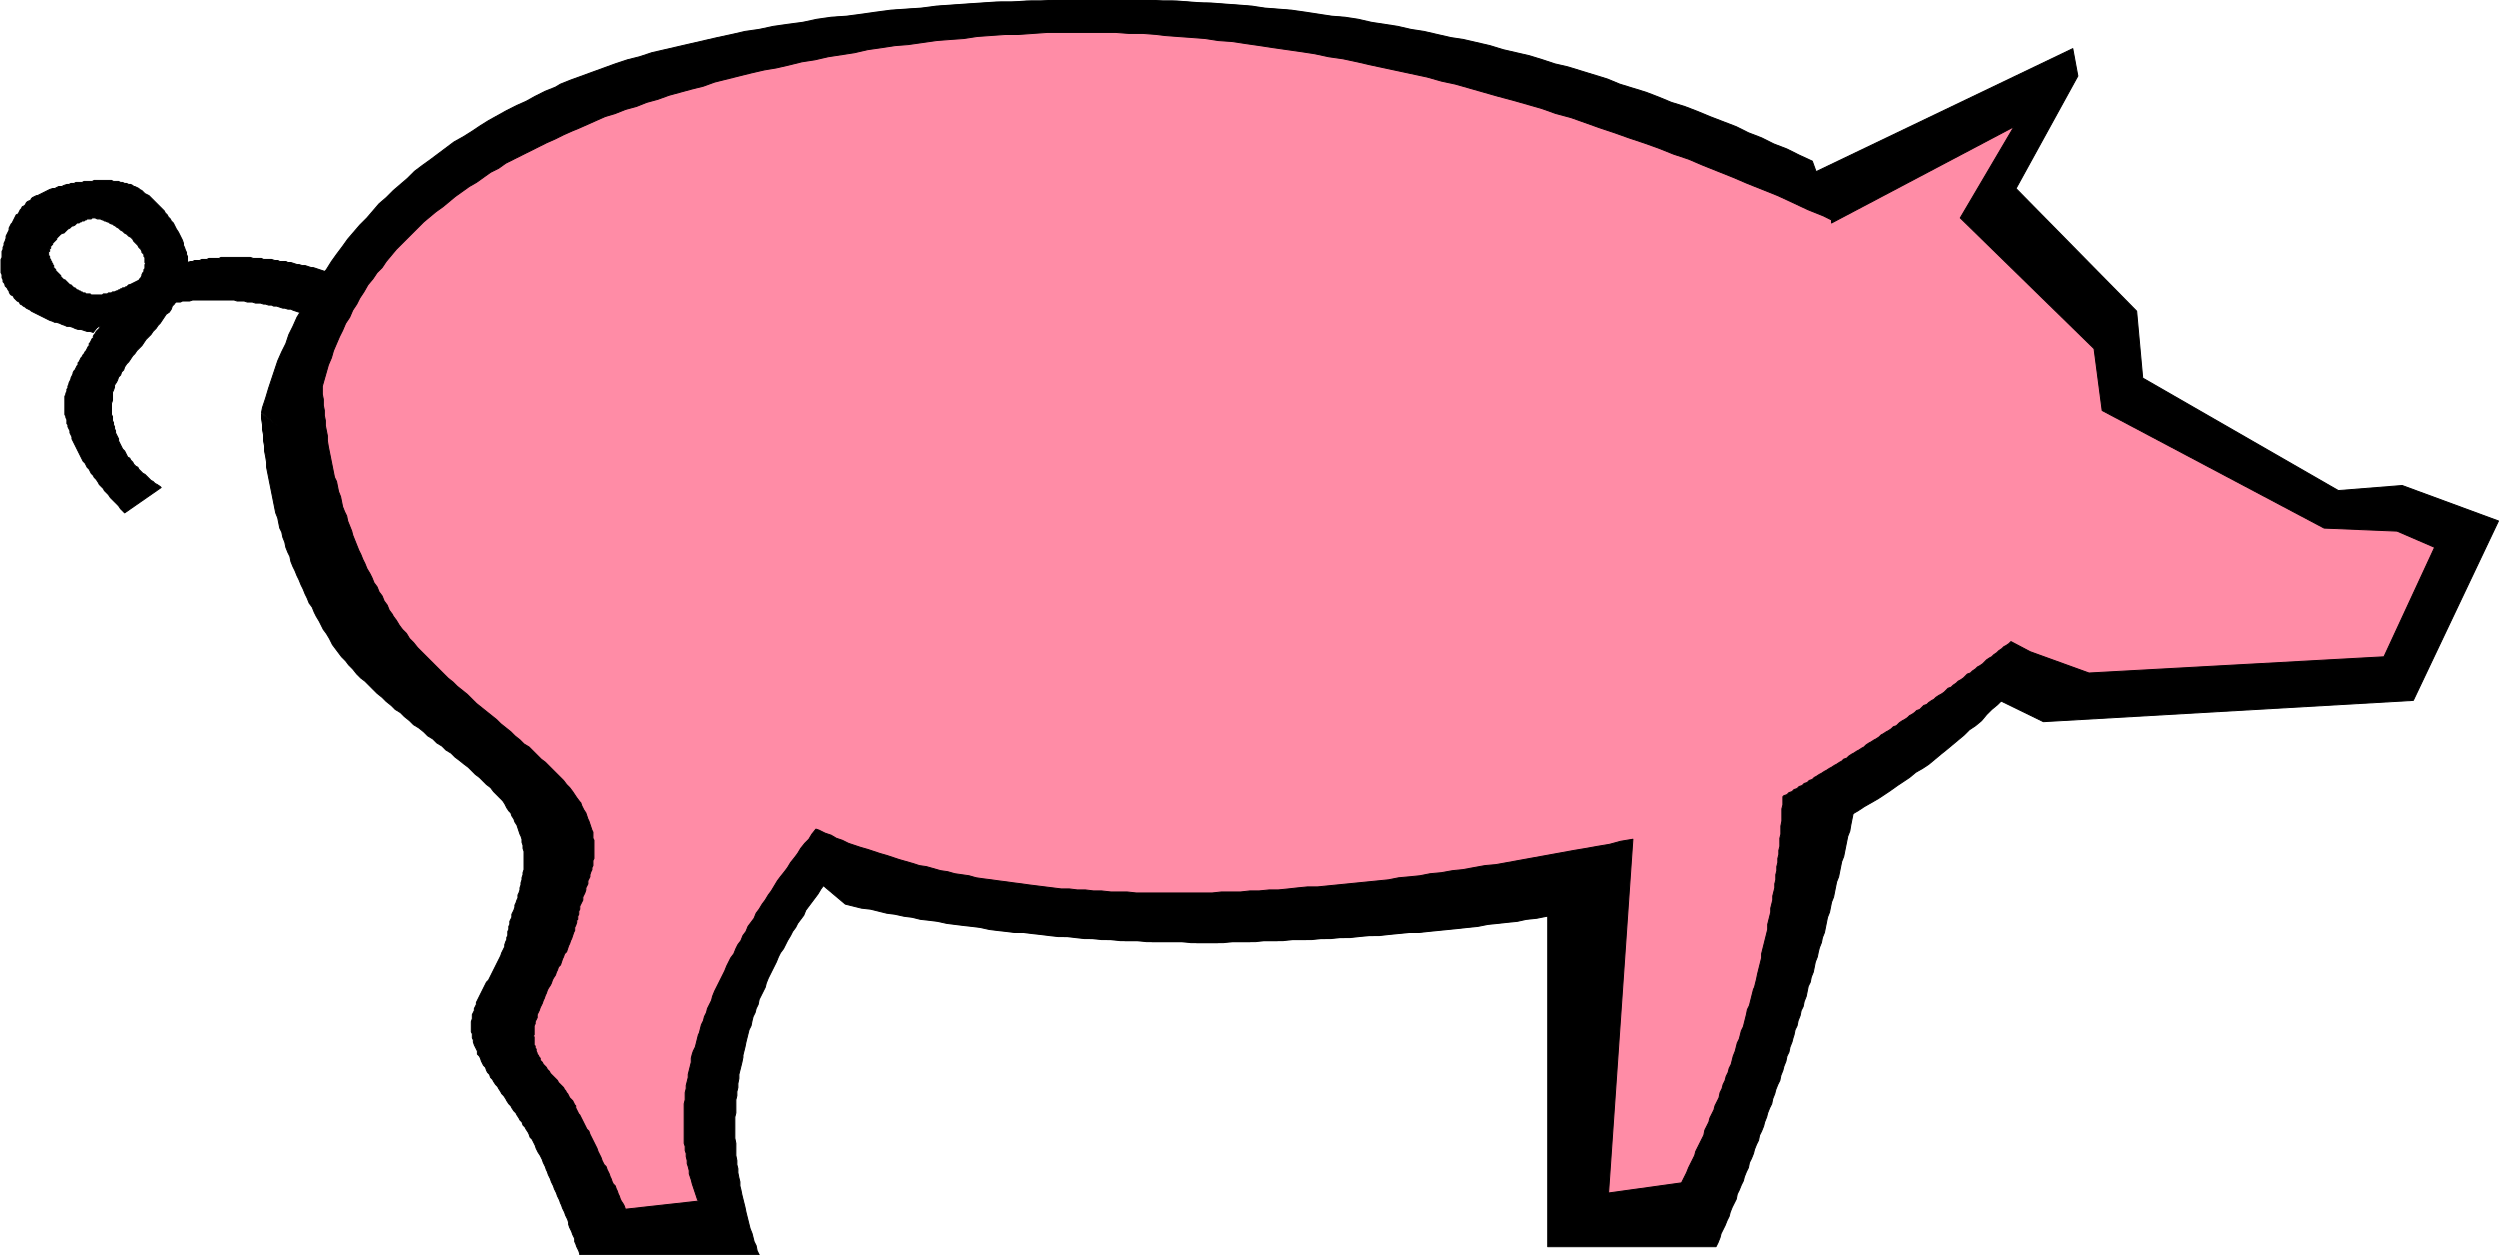 <?xml version="1.0" encoding="UTF-8" standalone="no"?>
<svg
   xmlns:dc="http://purl.org/dc/elements/1.1/"
   xmlns:cc="http://creativecommons.org/ns#"
   xmlns:rdf="http://www.w3.org/1999/02/22-rdf-syntax-ns#"
   xmlns:svg="http://www.w3.org/2000/svg"
   xmlns="http://www.w3.org/2000/svg"
   xmlns:sodipodi="http://sodipodi.sourceforge.net/DTD/sodipodi-0.dtd"
   xmlns:inkscape="http://www.inkscape.org/namespaces/inkscape"
   version="1.0"
   width="49.33mm"
   height="24.77mm"
   id="svg21"
   sodipodi:docname="PIGS004.WMF">
  <sodipodi:namedview
     pagecolor="#ffffff"
     bordercolor="#666666"
     borderopacity="1"
     objecttolerance="10"
     gridtolerance="10"
     guidetolerance="10"
     inkscape:pageopacity="0"
     inkscape:pageshadow="2"
     inkscape:window-width="640"
     inkscape:window-height="480"
     id="namedview23" />
  <defs
     id="defs3">
    <pattern
       id="WMFhbasepattern"
       patternUnits="userSpaceOnUse"
       width="6"
       height="6"
       x="0"
       y="0" />
  </defs>
  <path
     style="fill:#000000;fill-rule:evenodd;fill-opacity:1;stroke:#000000;stroke-width:0.076px;stroke-linecap:round;stroke-linejoin:round;stroke-miterlimit:4;stroke-dasharray:none;stroke-opacity:1;"
     d="  M 146.192,50.797   L 152.391,53.82   L 179.981,52.233   L 186.331,38.854   L 179.15,36.208   L 174.387,36.586   L 159.798,28.195   L 159.345,23.206   L 150.35,14.06   L 154.961,5.669   L 154.583,3.628   L 134.551,13.228   L 134.173,13.228   L 146.192,50.797  z "
     id="path5" />
  <path
     style="fill:#000000;fill-rule:evenodd;fill-opacity:1;stroke:#000000;stroke-width:0.076px;stroke-linecap:round;stroke-linejoin:round;stroke-miterlimit:4;stroke-dasharray:none;stroke-opacity:1;"
     d="  M 115.427,65.915   L 115.427,92.976   L 127.975,92.976   L 128.126,92.674   L 128.277,92.296   L 128.353,91.994   L 128.655,91.389   L 128.806,91.011   L 128.957,90.709   L 129.033,90.406   L 129.184,90.028   L 129.487,89.424   L 129.562,89.046   L 129.713,88.743   L 129.865,88.365   L 130.016,88.063   L 130.091,87.761   L 130.243,87.383   L 130.394,87.08   L 130.469,86.702   L 130.62,86.4   L 130.772,86.022   L 130.847,85.72   L 130.998,85.342   L 131.15,85.039   L 131.225,84.661   L 131.376,84.359   L 131.528,83.981   L 131.603,83.679   L 131.754,83.301   L 131.83,82.998   L 131.981,82.62   L 132.132,82.318   L 132.208,81.94   L 132.359,81.562   L 132.435,81.26   L 132.586,80.882   L 132.737,80.58   L 132.813,80.202   L 132.964,79.824   L 133.039,79.521   L 133.191,79.143   L 133.266,78.765   L 133.417,78.463   L 133.493,78.085   L 133.644,77.707   L 133.72,77.405   L 133.795,77.178   L 133.871,76.8   L 134.022,76.498   L 134.098,76.12   L 134.249,75.742   L 134.324,75.364   L 134.476,75.061   L 134.551,74.683   L 134.702,74.306   L 134.854,73.55   L 135.005,73.247   L 135.08,72.869   L 135.232,72.491   L 135.383,71.735   L 135.534,71.357   L 135.609,70.98   L 135.685,70.677   L 135.836,70.299   L 135.912,69.921   L 136.063,69.543   L 136.214,68.787   L 136.29,68.409   L 136.441,68.031   L 136.592,67.276   L 136.743,66.898   L 136.894,66.142   L 136.97,65.764   L 137.121,65.386   L 137.272,64.63   L 137.348,64.252   L 137.499,63.874   L 137.65,63.118   L 137.802,62.362   L 137.953,61.984   L 138.028,61.531   L 138.18,60.775   L 138.331,60.019   L 138.406,59.792   L 115.427,65.915  z "
     id="path7" />
  <path
     style="fill:#000000;fill-rule:evenodd;fill-opacity:1;stroke:#000000;stroke-width:0.076px;stroke-linecap:round;stroke-linejoin:round;stroke-miterlimit:4;stroke-dasharray:none;stroke-opacity:1;"
     d="  M 19.502,30.841   L 19.502,31.219   L 19.578,31.672   L 19.578,32.05   L 19.654,32.428   L 19.654,32.882   L 19.729,33.26   L 19.729,33.638   L 19.805,34.016   L 19.88,34.469   L 19.88,34.847   L 20.031,35.603   L 20.183,36.359   L 20.334,37.115   L 20.485,37.871   L 20.561,38.249   L 20.712,38.627   L 20.863,39.383   L 21.014,39.685   L 21.09,40.063   L 21.241,40.441   L 21.317,40.819   L 21.468,41.197   L 21.619,41.499   L 21.694,41.877   L 21.846,42.255   L 21.997,42.557   L 22.148,42.935   L 22.299,43.238   L 22.45,43.616   L 22.602,43.918   L 22.753,44.296   L 22.904,44.598   L 23.055,44.976   L 23.282,45.279   L 23.433,45.657   L 23.584,45.959   L 23.811,46.337   L 24.113,46.942   L 24.34,47.244   L 24.567,47.622   L 24.643,47.773   L 24.794,48.076   L 25.247,48.68   L 25.474,48.983   L 25.776,49.285   L 26.003,49.587   L 26.306,49.89   L 26.608,50.268   L 26.91,50.57   L 27.213,50.797   L 27.817,51.402   L 28.12,51.704   L 28.498,52.006   L 28.8,52.309   L 29.178,52.611   L 29.48,52.913   L 29.858,53.14   L 30.161,53.443   L 30.539,53.745   L 30.841,54.047   L 31.219,54.274   L 31.597,54.576   L 31.899,54.879   L 32.277,55.106   L 32.58,55.408   L 32.957,55.635   L 33.26,55.937   L 33.638,56.164   L 33.94,56.466   L 34.243,56.693   L 34.62,56.995   L 34.923,57.222   L 35.225,57.524   L 35.452,57.751   L 35.754,57.978   L 36.057,58.28   L 36.283,58.507   L 36.586,58.734   L 36.813,59.036   L 37.266,59.49   L 37.493,59.717   L 37.644,59.943   L 37.795,60.246   L 37.946,60.472   L 38.098,60.624   L 38.173,60.85   L 38.324,61.077   L 38.4,61.304   L 38.551,61.531   L 38.702,61.984   L 38.778,62.211   L 38.854,62.362   L 38.929,62.589   L 38.929,62.816   L 39.005,63.043   L 39.005,63.269   L 39.08,63.496   L 39.08,64.857   L 39.005,65.083   L 39.005,65.235   L 38.929,65.461   L 38.929,65.613   L 38.854,65.839   L 38.854,65.991   L 38.778,66.217   L 38.778,66.369   L 38.702,66.595   L 38.627,66.746   L 38.627,66.973   L 38.551,67.124   L 38.476,67.351   L 38.4,67.502   L 38.4,67.654   L 38.324,67.88   L 38.173,68.183   L 38.173,68.409   L 38.022,68.712   L 38.022,68.939   L 37.946,69.09   L 37.946,69.317   L 37.871,69.468   L 37.871,69.77   L 37.795,69.921   L 37.795,70.072   L 37.72,70.224   L 37.644,70.45   L 37.644,70.602   L 37.493,70.904   L 37.417,71.055   L 37.342,71.282   L 37.191,71.584   L 37.039,71.887   L 36.888,72.189   L 36.737,72.491   L 36.586,72.794   L 36.435,73.096   L 36.283,73.247   L 36.132,73.55   L 35.981,73.852   L 35.83,74.154   L 35.679,74.457   L 35.528,74.759   L 35.528,74.91   L 35.376,75.213   L 35.376,75.364   L 35.225,75.666   L 35.225,75.969   L 35.15,76.195   L 35.15,76.951   L 35.225,77.102   L 35.225,77.405   L 35.301,77.556   L 35.301,77.707   L 35.376,77.934   L 35.528,78.236   L 35.603,78.387   L 35.603,78.614   L 35.754,78.765   L 35.83,78.917   L 35.906,79.143   L 36.057,79.446   L 36.208,79.597   L 36.283,79.824   L 36.359,79.975   L 36.51,80.126   L 36.586,80.353   L 36.737,80.504   L 36.813,80.655   L 36.964,80.882   L 37.115,81.033   L 37.191,81.184   L 37.342,81.411   L 37.417,81.562   L 37.569,81.713   L 37.72,81.94   L 37.795,82.091   L 37.946,82.318   L 38.098,82.469   L 38.173,82.62   L 38.324,82.847   L 38.476,82.998   L 38.551,83.15   L 38.702,83.376   L 38.778,83.528   L 38.929,83.679   L 39.005,83.906   L 39.156,84.057   L 39.231,84.208   L 39.383,84.435   L 39.458,84.586   L 39.534,84.813   L 39.685,84.964   L 39.836,85.266   L 39.912,85.417   L 39.987,85.644   L 40.139,85.946   L 40.29,86.173   L 40.441,86.476   L 40.517,86.702   L 40.668,87.005   L 40.743,87.231   L 40.819,87.383   L 40.894,87.609   L 41.046,87.912   L 41.121,88.139   L 41.272,88.441   L 41.348,88.668   L 41.499,88.97   L 41.575,89.197   L 41.726,89.499   L 41.802,89.726   L 41.877,89.877   L 41.953,90.104   L 42.104,90.406   L 42.18,90.633   L 42.331,90.935   L 42.406,91.162   L 42.406,91.313   L 42.482,91.54   L 42.633,91.843   L 42.709,92.069   L 42.86,92.372   L 42.86,92.598   L 42.935,92.75   L 43.011,92.976   L 43.162,93.279   L 43.238,93.506   L 43.238,93.581   L 56.617,93.581   L 56.466,93.279   L 56.391,92.901   L 56.239,92.598   L 56.088,91.994   L 55.937,91.616   L 55.786,91.011   L 55.635,90.406   L 55.559,90.028   L 55.408,89.424   L 55.332,89.121   L 55.257,88.743   L 55.181,88.441   L 55.181,88.139   L 55.106,87.836   L 55.03,87.458   L 55.03,87.156   L 54.954,86.854   L 54.954,86.551   L 54.879,86.173   L 54.879,85.266   L 54.803,84.888   L 54.803,83.301   L 54.879,82.998   L 54.879,82.016   L 54.954,81.713   L 54.954,81.411   L 55.03,81.109   L 55.03,80.806   L 55.106,80.428   L 55.106,80.126   L 55.257,79.521   L 55.332,79.219   L 55.408,78.841   L 55.408,78.69   L 55.559,78.085   L 55.635,77.707   L 55.786,77.102   L 55.861,76.8   L 56.013,76.498   L 56.088,76.12   L 56.164,75.817   L 56.315,75.515   L 56.391,75.213   L 56.542,74.91   L 56.617,74.532   L 56.92,73.928   L 57.071,73.625   L 57.146,73.323   L 57.298,72.945   L 57.6,72.34   L 57.902,71.735   L 58.054,71.357   L 58.205,71.055   L 58.431,70.753   L 58.734,70.148   L 58.961,69.77   L 59.112,69.468   L 59.339,69.165   L 59.49,68.863   L 59.943,68.258   L 60.094,67.88   L 60.548,67.276   L 61.002,66.671   L 61.228,66.293   L 61.682,65.688   L 62.135,65.083   L 62.362,64.781   L 62.665,64.403   L 62.891,64.101   L 63.043,63.95   L 19.502,30.841  z "
     id="path9" />
  <path
     style="fill:#000000;fill-rule:evenodd;fill-opacity:1;stroke:#000000;stroke-width:0.076px;stroke-linecap:round;stroke-linejoin:round;stroke-miterlimit:4;stroke-dasharray:none;stroke-opacity:1;"
     d="  M 63.043,67.427   L 64.252,67.729   L 64.932,67.805   L 66.142,68.107   L 66.746,68.183   L 67.427,68.334   L 68.031,68.409   L 68.636,68.561   L 69.317,68.636   L 69.921,68.712   L 70.602,68.863   L 71.811,69.014   L 72.491,69.09   L 73.096,69.165   L 73.776,69.317   L 74.381,69.392   L 75.061,69.468   L 75.666,69.543   L 76.346,69.543   L 76.951,69.619   L 77.631,69.694   L 78.236,69.77   L 78.917,69.846   L 79.597,69.846   L 80.202,69.921   L 80.882,69.997   L 81.487,69.997   L 82.167,70.072   L 82.847,70.072   L 83.528,70.148   L 84.813,70.148   L 85.493,70.224   L 88.139,70.224   L 88.819,70.299   L 90.784,70.299   L 91.465,70.224   L 93.203,70.224   L 93.808,70.148   L 95.244,70.148   L 95.924,70.072   L 97.361,70.072   L 98.041,69.997   L 98.797,69.997   L 99.477,69.921   L 100.233,69.921   L 100.913,69.846   L 101.669,69.77   L 102.425,69.77   L 103.106,69.694   L 104.617,69.543   L 105.373,69.543   L 106.129,69.468   L 106.809,69.392   L 108.321,69.241   L 109.833,69.09   L 110.513,68.939   L 112.025,68.787   L 112.706,68.712   L 113.461,68.561   L 114.217,68.485   L 114.898,68.334   L 115.654,68.258   L 117.014,67.956   L 117.77,67.88   L 119.131,67.578   L 120.491,67.276   L 121.852,66.973   L 122.457,66.822   L 123.137,66.671   L 123.742,66.444   L 124.422,66.293   L 125.027,66.066   L 125.632,65.915   L 126.009,65.839   L 126.614,65.613   L 127.219,65.461   L 127.824,65.235   L 128.353,65.008   L 129.562,64.554   L 130.091,64.328   L 130.696,64.101   L 131.225,63.874   L 131.83,63.647   L 132.888,63.194   L 133.493,62.891   L 134.022,62.665   L 134.551,62.362   L 135.08,62.135   L 135.609,61.833   L 136.139,61.606   L 136.668,61.304   L 137.121,61.002   L 137.65,60.775   L 138.709,60.17   L 139.162,59.868   L 139.691,59.565   L 140.145,59.263   L 140.674,58.961   L 141.128,58.583   L 142.035,57.978   L 142.564,57.6   L 143.471,56.995   L 144.378,56.239   L 144.832,55.937   L 145.209,55.559   L 146.117,54.803   L 146.57,54.425   L 146.948,54.123   L 147.402,53.745   L 147.78,53.291   L 148.157,52.913   L 148.611,52.535   L 148.989,52.157   L 149.216,51.931   L 134.778,12.019   L 133.795,11.565   L 132.888,11.112   L 131.906,10.734   L 130.998,10.28   L 130.016,9.902   L 129.109,9.449   L 127.143,8.693   L 126.236,8.315   L 125.254,7.937   L 124.271,7.635   L 123.364,7.257   L 122.381,6.879   L 120.416,6.274   L 119.509,5.896   L 117.543,5.291   L 116.561,4.989   L 115.578,4.762   L 114.671,4.46   L 113.688,4.157   L 111.723,3.704   L 110.74,3.402   L 108.775,2.948   L 107.792,2.797   L 105.827,2.343   L 104.844,2.192   L 103.861,1.965   L 101.896,1.663   L 100.913,1.436   L 99.931,1.285   L 98.948,1.209   L 96.983,0.907   L 95.924,0.756   L 93.959,0.605   L 92.976,0.454   L 91.994,0.378   L 90.935,0.302   L 89.953,0.227   L 89.424,0.227   L 88.365,0.151   L 87.383,0.076   L 86.324,0.076   L 85.266,0   L 78.765,0   L 77.631,0.076   L 76.573,0.076   L 75.439,0.151   L 74.306,0.151   L 72.038,0.302   L 70.98,0.378   L 69.846,0.454   L 68.712,0.605   L 66.444,0.756   L 65.31,0.907   L 64.252,1.058   L 63.118,1.209   L 61.984,1.285   L 60.926,1.436   L 59.868,1.663   L 58.734,1.814   L 57.676,1.965   L 56.617,2.192   L 55.559,2.343   L 54.576,2.57   L 53.518,2.797   L 51.553,3.25   L 49.587,3.704   L 48.605,3.931   L 47.698,4.233   L 46.791,4.46   L 45.883,4.762   L 44.22,5.367   L 42.557,5.972   L 41.802,6.274   L 41.424,6.501   L 40.668,6.803   L 39.912,7.181   L 39.231,7.559   L 38.551,7.861   L 37.795,8.239   L 36.435,8.995   L 35.83,9.373   L 35.15,9.827   L 34.545,10.205   L 33.865,10.583   L 32.655,11.49   L 32.05,11.943   L 31.521,12.321   L 30.917,12.775   L 30.387,13.304   L 29.329,14.211   L 28.8,14.74   L 28.271,15.194   L 27.364,16.252   L 26.835,16.781   L 25.928,17.839   L 25.55,18.369   L 25.096,18.973   L 24.718,19.502   L 24.34,20.107   L 23.887,20.636   L 23.584,21.241   L 22.828,22.45   L 22.526,23.055   L 22.148,23.66   L 21.846,24.34   L 21.543,24.945   L 21.317,25.625   L 21.014,26.23   L 20.712,26.91   L 20.258,28.271   L 20.031,28.951   L 19.805,29.707   L 19.578,30.387   L 19.502,30.765   L 63.043,67.427  z "
     id="path11" />
  <path
     style="fill:#000000;fill-rule:evenodd;fill-opacity:1;stroke:#000000;stroke-width:0.076px;stroke-linecap:round;stroke-linejoin:round;stroke-miterlimit:4;stroke-dasharray:none;stroke-opacity:1;"
     d="  M 63.42,67.427   L 64.025,67.578   L 64.706,67.729   L 65.31,67.805   L 66.52,68.107   L 67.2,68.183   L 67.805,68.334   L 68.409,68.409   L 69.09,68.561   L 69.694,68.636   L 70.375,68.712   L 70.98,68.863   L 71.584,68.939   L 72.265,69.014   L 72.869,69.09   L 73.55,69.165   L 74.154,69.317   L 74.835,69.392   L 75.439,69.468   L 76.12,69.543   L 76.724,69.543   L 78.085,69.694   L 78.69,69.77   L 79.37,69.846   L 79.975,69.846   L 81.335,69.997   L 81.94,69.997   L 82.62,70.072   L 83.301,70.072   L 83.906,70.148   L 85.266,70.148   L 85.946,70.224   L 88.592,70.224   L 89.272,70.299   L 91.238,70.299   L 91.918,70.224   L 93.657,70.224   L 94.261,70.148   L 95.698,70.148   L 96.378,70.072   L 97.814,70.072   L 98.494,69.997   L 99.25,69.997   L 99.931,69.921   L 100.687,69.921   L 101.367,69.846   L 102.123,69.77   L 102.879,69.77   L 103.559,69.694   L 105.071,69.543   L 105.827,69.543   L 106.507,69.468   L 108.019,69.317   L 108.775,69.241   L 109.455,69.165   L 110.211,69.09   L 110.967,68.939   L 111.723,68.863   L 112.403,68.787   L 113.159,68.712   L 113.839,68.561   L 114.595,68.485   L 115.351,68.334   L 116.031,68.258   L 116.712,68.107   L 117.468,67.956   L 118.148,67.88   L 119.509,67.578   L 120.869,67.276   L 122.23,66.973   L 122.91,66.822   L 123.515,66.671   L 124.195,66.444   L 124.8,66.293   L 125.405,66.066   L 126.009,65.915   L 126.387,65.839   L 126.992,65.613   L 127.597,65.461   L 128.202,65.235   L 128.731,65.008   L 129.94,64.554   L 130.469,64.328   L 131.074,64.101   L 131.603,63.874   L 132.208,63.647   L 133.266,63.194   L 133.795,62.891   L 134.4,62.665   L 134.929,62.362   L 135.458,62.135   L 135.987,61.833   L 136.517,61.606   L 137.046,61.304   L 137.499,61.002   L 138.028,60.775   L 138.557,60.472   L 139.011,60.17   L 140.069,59.565   L 140.976,58.961   L 141.506,58.583   L 142.413,57.978   L 142.866,57.6   L 143.395,57.298   L 143.849,56.995   L 144.756,56.239   L 145.134,55.937   L 146.041,55.181   L 146.494,54.803   L 146.872,54.425   L 147.326,54.123   L 147.78,53.745   L 148.157,53.291   L 148.535,52.913   L 148.989,52.535   L 149.367,52.157   L 149.594,51.931   L 135.156,12.019   L 134.173,11.565   L 133.266,11.112   L 132.283,10.734   L 131.376,10.28   L 130.394,9.902   L 129.487,9.449   L 127.521,8.693   L 126.614,8.315   L 125.632,7.937   L 124.649,7.635   L 123.742,7.257   L 122.759,6.879   L 120.794,6.274   L 119.887,5.896   L 117.921,5.291   L 116.939,4.989   L 115.956,4.762   L 115.049,4.46   L 114.066,4.157   L 112.101,3.704   L 111.118,3.402   L 109.153,2.948   L 108.17,2.797   L 106.205,2.343   L 105.222,2.192   L 104.239,1.965   L 102.274,1.663   L 101.291,1.436   L 100.309,1.285   L 99.326,1.209   L 97.361,0.907   L 96.302,0.756   L 94.337,0.605   L 93.354,0.454   L 92.372,0.378   L 91.313,0.302   L 90.331,0.227   L 89.802,0.227   L 88.743,0.151   L 87.761,0.076   L 86.702,0.076   L 85.644,0   L 79.143,0   L 78.085,0.076   L 76.951,0.076   L 75.817,0.151   L 74.683,0.151   L 73.625,0.227   L 71.357,0.378   L 70.224,0.454   L 69.09,0.605   L 67.956,0.68   L 66.898,0.756   L 64.63,1.058   L 63.572,1.209   L 62.438,1.285   L 61.38,1.436   L 60.246,1.663   L 58.129,1.965   L 57.071,2.192   L 56.013,2.343   L 54.954,2.57   L 52.989,3.024   L 51.931,3.25   L 51.024,3.477   L 49.058,3.931   L 48.151,4.233   L 47.244,4.46   L 46.337,4.762   L 44.674,5.367   L 43.011,5.972   L 42.255,6.274   L 41.877,6.501   L 41.121,6.803   L 40.365,7.181   L 39.685,7.559   L 39.005,7.861   L 38.249,8.239   L 36.888,8.995   L 36.283,9.373   L 35.603,9.827   L 34.998,10.205   L 34.318,10.583   L 33.109,11.49   L 32.504,11.943   L 31.975,12.321   L 31.37,12.775   L 30.841,13.304   L 29.783,14.211   L 29.254,14.74   L 28.724,15.194   L 28.271,15.723   L 27.742,16.252   L 26.835,17.31   L 25.928,18.369   L 25.55,18.973   L 25.096,19.502   L 24.718,20.107   L 24.34,20.636   L 23.584,21.846   L 23.282,22.45   L 22.904,23.055   L 22.602,23.66   L 22.299,24.34   L 21.997,24.945   L 21.694,25.625   L 21.392,26.23   L 21.165,26.91   L 20.863,27.591   L 20.409,28.951   L 20.183,29.707   L 19.956,30.387   L 19.88,30.765   L 63.42,67.427  z "
     id="path13" />
  <path
     style="fill:#000000;fill-rule:evenodd;fill-opacity:1;stroke:#000000;stroke-width:0.076px;stroke-linecap:round;stroke-linejoin:round;stroke-miterlimit:4;stroke-dasharray:none;stroke-opacity:1;"
     d="  M 6.954,24.794   L 6.728,24.718   L 6.501,24.718   L 6.047,24.567   L 5.82,24.567   L 5.594,24.491   L 5.443,24.416   L 5.216,24.34   L 4.989,24.34   L 4.838,24.265   L 4.611,24.189   L 4.46,24.113   L 4.233,24.038   L 4.082,24.038   L 3.931,23.962   L 3.704,23.887   L 3.402,23.735   L 3.099,23.584   L 2.797,23.433   L 2.494,23.282   L 2.343,23.206   L 2.268,23.131   L 1.965,22.98   L 1.89,22.904   L 1.739,22.828   L 1.663,22.753   L 1.512,22.677   L 1.436,22.526   L 1.285,22.45   L 1.134,22.299   L 1.058,22.224   L 0.983,22.072   L 0.831,21.997   L 0.756,21.921   L 0.68,21.77   L 0.68,21.694   L 0.605,21.619   L 0.529,21.468   L 0.378,21.317   L 0.378,21.241   L 0.302,21.09   L 0.227,21.014   L 0.227,20.863   L 0.151,20.712   L 0.151,20.485   L 0.076,20.334   L 0.076,19.351   L 0.151,19.2   L 0.151,18.746   L 0.227,18.595   L 0.227,18.444   L 0.302,18.293   L 0.302,18.142   L 0.378,17.991   L 0.454,17.764   L 0.454,17.613   L 0.605,17.31   L 0.68,17.159   L 0.68,17.008   L 0.831,16.706   L 0.907,16.63   L 1.058,16.328   L 1.209,16.025   L 1.361,15.95   L 1.512,15.647   L 1.587,15.572   L 1.663,15.42   L 1.814,15.345   L 1.89,15.269   L 1.965,15.118   L 2.041,15.043   L 2.192,14.967   L 2.268,14.967   L 2.343,14.816   L 2.419,14.74   L 2.721,14.589   L 2.797,14.589   L 3.099,14.438   L 3.402,14.287   L 3.704,14.135   L 3.931,14.06   L 4.082,14.06   L 4.384,13.909   L 4.611,13.909   L 4.762,13.833   L 4.989,13.757   L 5.14,13.757   L 5.291,13.682   L 5.518,13.682   L 5.669,13.606   L 6.123,13.606   L 6.274,13.531   L 6.879,13.531   L 7.03,13.455   L 8.315,13.455   L 8.466,13.531   L 8.844,13.531   L 8.995,13.606   L 9.146,13.606   L 9.298,13.682   L 9.449,13.682   L 9.6,13.757   L 9.751,13.757   L 9.902,13.833   L 9.978,13.909   L 10.054,13.909   L 10.356,14.06   L 10.431,14.135   L 10.583,14.211   L 10.734,14.362   L 10.809,14.438   L 11.112,14.589   L 11.263,14.74   L 11.339,14.816   L 11.641,15.118   L 11.717,15.194   L 12.019,15.496   L 12.094,15.572   L 12.246,15.723   L 12.321,15.874   L 12.472,16.025   L 12.548,16.176   L 12.699,16.328   L 12.775,16.479   L 12.926,16.63   L 13.077,16.932   L 13.153,17.083   L 13.304,17.31   L 13.455,17.613   L 13.606,17.915   L 13.682,18.142   L 13.682,18.293   L 13.757,18.444   L 13.833,18.671   L 13.909,18.822   L 13.909,18.973   L 13.984,19.124   L 13.984,19.502   L 14.06,19.654   L 14.06,20.485   L 13.984,20.636   L 13.984,20.787   L 13.909,20.939   L 13.833,21.165   L 13.757,21.317   L 13.682,21.543   L 13.606,21.694   L 13.531,21.921   L 13.38,22.072   L 13.304,22.299   L 13.153,22.45   L 13.002,22.677   L 12.85,22.828   L 12.775,23.055   L 12.624,23.282   L 12.397,23.433   L 12.094,23.887   L 11.943,24.113   L 11.792,24.265   L 11.641,24.491   L 11.414,24.718   L 11.263,24.945   L 11.112,25.096   L 10.885,25.323   L 10.583,25.776   L 10.431,25.928   L 10.205,26.154   L 10.054,26.381   L 9.902,26.532   L 9.6,26.986   L 9.449,27.137   L 9.298,27.364   L 9.222,27.591   L 9.071,27.742   L 8.995,27.969   L 8.844,28.12   L 8.769,28.346   L 8.693,28.498   L 8.542,28.724   L 8.542,28.876   L 8.466,29.102   L 8.391,29.254   L 8.391,29.858   L 8.315,30.085   L 8.315,30.917   L 8.391,31.068   L 8.391,31.37   L 8.466,31.521   L 8.466,31.672   L 8.542,31.824   L 8.542,31.975   L 8.617,32.126   L 8.617,32.277   L 8.769,32.58   L 8.844,32.731   L 8.844,32.882   L 8.995,33.184   L 9.146,33.487   L 9.298,33.638   L 9.449,33.94   L 9.524,34.091   L 9.676,34.167   L 9.751,34.318   L 9.902,34.469   L 9.978,34.62   L 10.129,34.772   L 10.28,34.847   L 10.356,34.998   L 10.658,35.301   L 10.809,35.376   L 11.112,35.679   L 11.263,35.83   L 11.414,35.906   L 11.565,36.057   L 11.717,36.132   L 11.943,36.283   L 12.019,36.359   L 9.298,38.249   L 8.995,37.946   L 8.844,37.72   L 8.542,37.417   L 8.239,37.115   L 8.088,36.888   L 7.786,36.586   L 7.71,36.435   L 7.408,36.132   L 7.332,35.981   L 7.181,35.754   L 7.03,35.603   L 6.954,35.452   L 6.803,35.301   L 6.652,34.998   L 6.501,34.847   L 6.35,34.545   L 6.198,34.394   L 6.047,34.091   L 5.896,33.789   L 5.745,33.487   L 5.594,33.184   L 5.443,32.882   L 5.367,32.731   L 5.367,32.58   L 5.216,32.277   L 5.216,32.126   L 5.065,31.824   L 5.065,31.672   L 4.989,31.597   L 4.989,31.294   L 4.913,31.143   L 4.913,31.068   L 4.838,30.917   L 4.838,29.556   L 4.913,29.405   L 4.913,29.329   L 4.989,29.178   L 4.989,29.027   L 5.065,28.951   L 5.065,28.8   L 5.14,28.649   L 5.14,28.573   L 5.291,28.271   L 5.291,28.195   L 5.443,27.893   L 5.443,27.817   L 5.518,27.666   L 5.594,27.591   L 5.745,27.288   L 5.82,27.213   L 5.82,27.061   L 5.896,26.986   L 6.047,26.683   L 6.123,26.608   L 6.198,26.457   L 6.274,26.381   L 6.35,26.23   L 6.425,26.154   L 6.576,25.852   L 6.652,25.776   L 6.652,25.625   L 6.728,25.55   L 6.879,25.247   L 6.954,25.247   L 6.954,25.096   L 7.03,24.945   L 7.106,24.869   L 7.181,24.718   L 7.332,24.567   L 7.408,24.491   L 7.559,24.189   L 7.635,24.113   L 7.786,23.962   L 7.861,23.811   L 8.013,23.735   L 8.164,23.433   L 8.315,23.357   L 8.391,23.206   L 8.542,23.055   L 8.617,22.98   L 8.769,22.828   L 8.844,22.677   L 8.995,22.602   L 9.071,22.45   L 9.222,22.299   L 9.298,22.224   L 9.449,22.072   L 9.524,21.997   L 9.6,21.846   L 9.751,21.694   L 9.827,21.619   L 9.902,21.468   L 10.054,21.392   L 10.129,21.241   L 10.205,21.165   L 10.28,21.014   L 10.356,20.939   L 10.431,20.787   L 10.507,20.712   L 10.583,20.561   L 10.583,20.485   L 10.658,20.334   L 10.734,20.258   L 10.734,20.107   L 10.809,20.031   L 10.809,19.729   L 10.885,19.729   L 10.809,19.578   L 10.809,19.2   L 10.734,19.124   L 10.734,18.973   L 10.583,18.822   L 10.583,18.746   L 10.507,18.595   L 10.356,18.444   L 10.28,18.293   L 10.129,18.142   L 9.978,17.991   L 9.902,17.839   L 9.751,17.688   L 9.6,17.613   L 9.449,17.461   L 9.298,17.386   L 9.146,17.235   L 8.995,17.159   L 8.844,17.008   L 8.693,16.932   L 8.617,16.857   L 8.466,16.781   L 8.391,16.706   L 8.315,16.706   L 8.164,16.63   L 8.088,16.554   L 8.013,16.554   L 7.861,16.479   L 7.786,16.479   L 7.71,16.403   L 7.635,16.403   L 7.483,16.328   L 7.257,16.328   L 7.106,16.252   L 6.879,16.252   L 6.803,16.328   L 6.501,16.328   L 6.425,16.403   L 6.35,16.403   L 6.274,16.479   L 6.123,16.479   L 6.047,16.554   L 5.972,16.554   L 5.896,16.63   L 5.745,16.63   L 5.594,16.781   L 5.443,16.857   L 5.367,16.857   L 5.216,17.008   L 5.065,17.083   L 4.913,17.235   L 4.762,17.386   L 4.687,17.386   L 4.535,17.461   L 4.384,17.613   L 4.233,17.764   L 4.233,17.839   L 4.082,17.991   L 3.931,18.142   L 3.931,18.217   L 3.78,18.369   L 3.78,18.52   L 3.704,18.52   L 3.704,18.746   L 3.628,18.746   L 3.628,19.049   L 3.704,19.124   L 3.704,19.276   L 3.78,19.351   L 3.78,19.427   L 3.855,19.502   L 3.855,19.578   L 3.931,19.654   L 3.931,19.729   L 4.006,19.805   L 4.006,19.956   L 4.157,20.107   L 4.157,20.183   L 4.309,20.334   L 4.46,20.485   L 4.535,20.561   L 4.535,20.636   L 4.687,20.787   L 4.762,20.863   L 4.838,20.863   L 4.989,21.014   L 5.14,21.165   L 5.216,21.241   L 5.291,21.241   L 5.443,21.392   L 5.518,21.468   L 5.594,21.468   L 5.745,21.619   L 5.82,21.619   L 5.896,21.694   L 5.972,21.694   L 6.047,21.77   L 6.123,21.77   L 6.198,21.846   L 6.35,21.846   L 6.425,21.921   L 6.728,21.921   L 6.803,21.997   L 7.635,21.997   L 7.71,21.921   L 8.013,21.921   L 8.088,21.846   L 8.315,21.846   L 8.391,21.77   L 8.542,21.77   L 8.693,21.694   L 8.769,21.694   L 8.844,21.619   L 8.92,21.619   L 8.995,21.543   L 9.071,21.543   L 9.146,21.468   L 9.298,21.468   L 9.373,21.392   L 9.449,21.392   L 9.6,21.241   L 9.676,21.241   L 6.954,24.794  z "
     id="path15" />
  <path
     style="fill:#000000;fill-rule:evenodd;fill-opacity:1;stroke:#000000;stroke-width:0.076px;stroke-linecap:round;stroke-linejoin:round;stroke-miterlimit:4;stroke-dasharray:none;stroke-opacity:1;"
     d="  M 9.676,21.241   L 9.978,21.09   L 10.28,20.939   L 10.431,20.863   L 10.583,20.712   L 10.734,20.636   L 10.885,20.636   L 11.187,20.485   L 11.49,20.334   L 11.717,20.258   L 12.019,20.107   L 12.17,20.107   L 12.472,19.956   L 12.624,19.88   L 12.85,19.88   L 13.002,19.805   L 13.153,19.805   L 13.304,19.729   L 13.531,19.654   L 13.682,19.654   L 13.833,19.578   L 13.984,19.578   L 14.211,19.502   L 14.362,19.502   L 14.513,19.427   L 14.891,19.427   L 15.043,19.351   L 15.42,19.351   L 15.572,19.276   L 16.328,19.276   L 16.479,19.2   L 18.671,19.2   L 18.898,19.276   L 19.502,19.276   L 19.654,19.351   L 20.258,19.351   L 20.485,19.427   L 20.712,19.427   L 20.863,19.502   L 21.317,19.502   L 21.468,19.578   L 21.694,19.578   L 22.148,19.729   L 22.299,19.729   L 22.526,19.805   L 22.753,19.805   L 23.206,19.956   L 23.357,19.956   L 23.811,20.107   L 24.265,20.258   L 24.491,20.258   L 24.945,20.409   L 25.172,20.485   L 25.323,20.561   L 25.776,20.712   L 26.23,20.863   L 26.683,21.014   L 27.137,21.165   L 27.288,21.241   L 24.189,23.811   L 23.735,23.66   L 23.584,23.584   L 23.357,23.509   L 23.131,23.509   L 22.677,23.357   L 22.526,23.282   L 22.299,23.282   L 21.846,23.131   L 21.694,23.055   L 21.468,23.055   L 21.241,22.98   L 21.09,22.98   L 20.636,22.828   L 20.409,22.828   L 20.258,22.753   L 20.031,22.753   L 19.805,22.677   L 19.654,22.677   L 19.427,22.602   L 19.049,22.602   L 18.822,22.526   L 18.444,22.526   L 18.217,22.45   L 17.688,22.45   L 17.461,22.375   L 14.362,22.375   L 14.135,22.45   L 13.606,22.45   L 13.455,22.526   L 13.077,22.526   L 12.85,22.602   L 12.548,22.602   L 12.321,22.677   L 12.17,22.677   L 12.019,22.753   L 11.792,22.753   L 11.641,22.828   L 11.49,22.828   L 11.263,22.904   L 11.112,22.904   L 10.961,22.98   L 10.734,23.055   L 10.583,23.055   L 10.28,23.206   L 10.054,23.206   L 9.751,23.357   L 9.449,23.509   L 9.222,23.509   L 8.92,23.66   L 8.617,23.811   L 8.391,23.887   L 8.088,24.038   L 7.786,24.189   L 7.635,24.265   L 7.408,24.34   L 7.106,24.491   L 6.954,24.567   L 6.879,24.643   L 9.676,21.241  z "
     id="path17" />
  <path
     style="fill:#ff8ca6;fill-rule:evenodd;fill-opacity:1;stroke:#000000;stroke-width:0.076px;stroke-linecap:round;stroke-linejoin:round;stroke-miterlimit:4;stroke-dasharray:none;stroke-opacity:1;"
     d="  M 119.962,88.97   L 121.776,62.589   L 120.869,62.74   L 120.038,62.967   L 119.131,63.118   L 118.299,63.269   L 117.392,63.42   L 115.729,63.723   L 114.066,64.025   L 112.403,64.328   L 111.572,64.479   L 110.74,64.554   L 109.077,64.857   L 108.321,64.932   L 107.49,65.083   L 106.658,65.159   L 105.902,65.31   L 105.146,65.386   L 104.315,65.461   L 103.559,65.613   L 102.047,65.764   L 100.535,65.915   L 99.024,66.066   L 98.268,66.142   L 97.512,66.142   L 96.756,66.217   L 96.076,66.293   L 95.32,66.369   L 94.639,66.369   L 93.883,66.444   L 93.203,66.444   L 92.523,66.52   L 91.087,66.52   L 90.406,66.595   L 84.737,66.595   L 84.057,66.52   L 82.847,66.52   L 82.167,66.444   L 81.562,66.444   L 80.957,66.369   L 80.353,66.369   L 79.748,66.293   L 79.143,66.293   L 77.934,66.142   L 76.724,65.991   L 76.195,65.915   L 75.591,65.839   L 75.061,65.764   L 74.457,65.688   L 73.928,65.613   L 73.323,65.537   L 72.794,65.461   L 72.265,65.31   L 71.206,65.159   L 70.677,65.008   L 70.148,64.932   L 69.09,64.63   L 68.561,64.554   L 68.107,64.403   L 67.049,64.101   L 66.142,63.798   L 65.613,63.647   L 64.706,63.345   L 64.176,63.194   L 63.269,62.891   L 62.816,62.665   L 62.362,62.513   L 61.984,62.287   L 61.531,62.135   L 61.077,61.909   L 60.85,61.833   L 60.548,62.211   L 60.321,62.589   L 60.019,62.891   L 59.717,63.269   L 59.49,63.647   L 59.263,63.95   L 58.961,64.328   L 58.734,64.706   L 58.507,65.008   L 58.205,65.386   L 57.978,65.688   L 57.524,66.444   L 57.298,66.746   L 57.071,67.124   L 56.844,67.427   L 56.617,67.805   L 56.391,68.107   L 56.239,68.485   L 55.786,69.09   L 55.635,69.468   L 55.408,69.77   L 55.257,70.148   L 55.03,70.45   L 54.879,70.753   L 54.728,71.131   L 54.501,71.433   L 54.198,72.038   L 54.047,72.416   L 53.745,73.02   L 53.443,73.625   L 53.291,73.928   L 53.14,74.306   L 53.065,74.608   L 52.762,75.213   L 52.687,75.515   L 52.535,75.817   L 52.46,76.12   L 52.309,76.422   L 52.157,77.027   L 52.082,77.178   L 51.931,77.783   L 51.855,78.085   L 51.704,78.387   L 51.628,78.614   L 51.553,78.917   L 51.553,79.219   L 51.402,79.824   L 51.326,80.126   L 51.326,80.353   L 51.175,80.957   L 51.175,81.184   L 51.099,81.487   L 51.099,82.016   L 51.024,82.318   L 51.024,85.266   L 51.099,85.493   L 51.099,85.795   L 51.175,86.022   L 51.175,86.249   L 51.25,86.551   L 51.25,86.778   L 51.326,87.005   L 51.402,87.307   L 51.402,87.534   L 51.553,87.987   L 51.628,88.29   L 51.78,88.743   L 51.931,89.197   L 52.006,89.424   L 52.082,89.575   L 46.639,90.18   L 46.564,89.953   L 46.488,89.802   L 46.337,89.575   L 46.261,89.424   L 46.186,89.197   L 46.11,89.046   L 46.035,88.819   L 45.959,88.668   L 45.883,88.441   L 45.732,88.29   L 45.657,88.139   L 45.581,87.912   L 45.506,87.761   L 45.43,87.534   L 45.279,87.231   L 45.203,87.005   L 45.052,86.854   L 44.901,86.551   L 44.825,86.324   L 44.674,86.022   L 44.598,85.871   L 44.523,85.644   L 44.372,85.342   L 44.22,85.039   L 44.069,84.737   L 43.994,84.586   L 43.918,84.359   L 43.767,84.208   L 43.616,83.906   L 43.465,83.603   L 43.313,83.301   L 43.238,83.15   L 43.162,83.074   L 43.011,82.772   L 42.935,82.62   L 42.935,82.469   L 42.86,82.394   L 42.709,82.091   L 42.557,81.94   L 42.482,81.865   L 42.331,81.562   L 42.255,81.487   L 42.18,81.335   L 42.104,81.26   L 42.028,81.109   L 41.953,81.033   L 41.802,80.882   L 41.65,80.731   L 41.575,80.58   L 41.272,80.277   L 41.121,80.126   L 41.046,80.05   L 40.97,79.899   L 40.819,79.748   L 40.743,79.597   L 40.592,79.446   L 40.517,79.37   L 40.441,79.219   L 40.29,79.068   L 40.29,78.917   L 40.214,78.841   L 40.139,78.69   L 40.063,78.614   L 40.063,78.539   L 39.987,78.387   L 39.987,78.236   L 39.912,78.161   L 39.912,78.009   L 39.836,77.934   L 39.836,77.329   L 39.761,77.254   L 39.836,77.178   L 39.836,76.498   L 39.912,76.346   L 39.912,76.195   L 40.063,75.893   L 40.063,75.666   L 40.214,75.364   L 40.29,75.137   L 40.441,74.835   L 40.517,74.608   L 40.592,74.457   L 40.668,74.23   L 40.743,74.079   L 40.819,73.852   L 40.894,73.701   L 41.046,73.474   L 41.121,73.323   L 41.197,73.096   L 41.272,72.945   L 41.424,72.718   L 41.499,72.491   L 41.575,72.34   L 41.65,72.113   L 41.802,71.962   L 41.953,71.509   L 42.028,71.357   L 42.104,71.131   L 42.255,70.98   L 42.406,70.526   L 42.482,70.375   L 42.557,70.148   L 42.633,69.997   L 42.784,69.543   L 42.86,69.392   L 42.86,69.165   L 42.935,69.014   L 43.011,68.787   L 43.011,68.636   L 43.087,68.561   L 43.087,68.334   L 43.162,68.183   L 43.162,67.956   L 43.238,67.805   L 43.238,67.578   L 43.389,67.276   L 43.465,67.124   L 43.465,66.898   L 43.616,66.595   L 43.691,66.369   L 43.691,66.217   L 43.843,65.915   L 43.843,65.688   L 43.994,65.386   L 43.994,65.235   L 44.069,65.008   L 44.145,64.857   L 44.145,64.706   L 44.22,64.554   L 44.22,64.176   L 44.296,64.025   L 44.296,62.665   L 44.22,62.513   L 44.22,62.06   L 44.145,61.909   L 43.994,61.455   L 43.918,61.228   L 43.843,61.077   L 43.691,60.624   L 43.54,60.397   L 43.389,60.094   L 43.313,59.868   L 43.238,59.792   L 43.011,59.49   L 42.709,59.036   L 42.482,58.734   L 42.255,58.507   L 42.028,58.205   L 41.802,57.978   L 41.499,57.676   L 41.272,57.449   L 40.668,56.844   L 40.365,56.617   L 39.761,56.013   L 39.458,55.71   L 39.08,55.483   L 38.778,55.181   L 38.4,54.879   L 38.098,54.576   L 37.342,53.972   L 37.039,53.669   L 36.283,53.065   L 35.528,52.46   L 35.225,52.157   L 34.847,51.78   L 34.091,51.175   L 33.789,50.872   L 33.411,50.57   L 33.033,50.192   L 32.428,49.587   L 32.05,49.209   L 31.446,48.605   L 31.143,48.302   L 30.841,47.924   L 30.539,47.622   L 30.312,47.244   L 30.009,46.942   L 29.783,46.639   L 29.556,46.261   L 29.329,45.959   L 29.254,45.808   L 29.027,45.506   L 28.876,45.128   L 28.649,44.825   L 28.498,44.447   L 28.271,44.145   L 28.12,43.767   L 27.893,43.465   L 27.742,43.087   L 27.591,42.784   L 27.364,42.406   L 27.213,42.028   L 27.061,41.726   L 26.91,41.348   L 26.759,41.046   L 26.457,40.29   L 26.306,39.912   L 26.23,39.609   L 25.928,38.854   L 25.852,38.476   L 25.701,38.173   L 25.55,37.795   L 25.398,37.039   L 25.247,36.661   L 25.096,35.906   L 24.945,35.603   L 24.794,34.847   L 24.643,34.091   L 24.491,33.335   L 24.416,32.882   L 24.416,32.504   L 24.265,31.748   L 24.265,31.37   L 24.189,30.992   L 24.189,30.614   L 24.113,30.236   L 24.113,29.783   L 24.038,29.405   L 24.038,28.8   L 24.34,27.742   L 24.491,27.213   L 24.718,26.683   L 24.869,26.154   L 25.323,25.096   L 25.55,24.643   L 25.776,24.113   L 26.079,23.66   L 26.306,23.131   L 26.608,22.677   L 26.835,22.224   L 27.137,21.77   L 27.439,21.241   L 27.817,20.787   L 28.12,20.334   L 28.498,19.956   L 28.8,19.502   L 29.556,18.595   L 29.934,18.217   L 30.387,17.764   L 30.765,17.386   L 31.219,16.932   L 31.597,16.554   L 32.504,15.798   L 33.033,15.42   L 33.94,14.665   L 34.998,13.909   L 35.528,13.606   L 36.586,12.85   L 37.191,12.548   L 37.72,12.17   L 38.929,11.565   L 40.139,10.961   L 40.743,10.658   L 41.424,10.356   L 42.028,10.054   L 42.709,9.751   L 43.087,9.6   L 44.447,8.995   L 45.128,8.693   L 45.883,8.466   L 46.639,8.164   L 47.471,7.937   L 48.227,7.635   L 49.058,7.408   L 49.89,7.106   L 51.553,6.652   L 52.46,6.425   L 53.291,6.123   L 55.106,5.669   L 56.013,5.443   L 56.995,5.216   L 57.902,5.065   L 58.885,4.838   L 59.792,4.611   L 60.775,4.46   L 61.757,4.233   L 63.723,3.931   L 64.706,3.704   L 65.764,3.553   L 66.746,3.402   L 67.729,3.326   L 69.846,3.024   L 70.828,2.948   L 71.887,2.872   L 72.869,2.721   L 74.986,2.57   L 75.969,2.57   L 78.085,2.419   L 83.225,2.419   L 84.208,2.494   L 85.266,2.494   L 86.249,2.57   L 86.854,2.646   L 87.836,2.721   L 88.894,2.797   L 89.877,2.872   L 90.86,3.024   L 91.918,3.099   L 92.901,3.25   L 93.959,3.402   L 94.942,3.553   L 97.058,3.855   L 98.041,4.006   L 99.099,4.233   L 100.157,4.384   L 101.216,4.611   L 102.198,4.838   L 104.315,5.291   L 106.431,5.745   L 107.49,6.047   L 108.548,6.274   L 110.665,6.879   L 111.723,7.181   L 112.857,7.483   L 114.973,8.088   L 116.031,8.466   L 117.165,8.769   L 119.282,9.524   L 120.416,9.902   L 121.474,10.28   L 122.608,10.658   L 123.666,11.036   L 124.8,11.49   L 125.934,11.868   L 126.992,12.321   L 129.26,13.228   L 130.318,13.682   L 132.586,14.589   L 134.854,15.647   L 135.987,16.101   L 136.592,16.403   L 136.592,16.63   L 150.198,9.449   L 146.192,16.252   L 156.17,26.003   L 156.775,30.614   L 173.329,39.383   L 178.772,39.609   L 181.569,40.819   L 177.789,48.983   L 155.792,50.192   L 151.408,48.605   L 149.972,47.849   L 149.82,48   L 149.594,48.151   L 149.443,48.227   L 149.291,48.378   L 149.065,48.529   L 148.913,48.68   L 148.687,48.831   L 148.535,48.983   L 148.384,49.058   L 148.157,49.209   L 147.855,49.512   L 147.628,49.663   L 147.477,49.739   L 147.326,49.89   L 147.099,50.041   L 146.948,50.192   L 146.721,50.268   L 146.419,50.57   L 146.192,50.721   L 146.041,50.797   L 145.89,50.948   L 145.663,51.099   L 145.512,51.25   L 145.285,51.326   L 144.983,51.628   L 144.756,51.78   L 144.605,51.855   L 144.378,52.006   L 144.227,52.157   L 144.076,52.233   L 143.849,52.384   L 143.698,52.535   L 143.471,52.611   L 143.168,52.913   L 142.942,52.989   L 142.791,53.14   L 142.564,53.291   L 142.413,53.367   L 142.261,53.518   L 142.035,53.669   L 141.883,53.745   L 141.657,53.896   L 141.581,53.972   L 141.43,54.123   L 141.203,54.198   L 141.052,54.35   L 140.825,54.501   L 140.674,54.576   L 140.447,54.728   L 140.296,54.803   L 140.145,54.954   L 139.918,55.106   L 139.767,55.181   L 139.54,55.332   L 139.389,55.408   L 139.162,55.559   L 139.011,55.71   L 138.86,55.786   L 138.633,55.937   L 138.482,56.013   L 138.255,56.164   L 138.104,56.239   L 137.877,56.391   L 137.726,56.542   L 137.499,56.617   L 137.348,56.769   L 137.197,56.844   L 136.97,56.995   L 136.819,57.071   L 136.592,57.222   L 136.441,57.298   L 136.214,57.449   L 136.063,57.524   L 135.836,57.676   L 135.685,57.751   L 135.458,57.902   L 135.307,57.978   L 135.156,58.129   L 134.929,58.205   L 134.778,58.356   L 134.551,58.431   L 134.4,58.583   L 134.173,58.658   L 134.022,58.809   L 133.795,58.885   L 133.644,59.036   L 133.417,59.112   L 133.266,59.263   L 133.039,59.339   L 132.964,59.414   L 132.964,60.019   L 132.888,60.321   L 132.888,61.228   L 132.813,61.606   L 132.813,62.211   L 132.737,62.513   L 132.737,63.118   L 132.661,63.42   L 132.661,63.723   L 132.586,64.025   L 132.586,64.328   L 132.51,64.63   L 132.51,64.932   L 132.435,65.235   L 132.435,65.613   L 132.359,65.915   L 132.359,66.217   L 132.208,66.822   L 132.208,67.124   L 132.057,67.729   L 132.057,68.031   L 131.906,68.636   L 131.83,68.939   L 131.83,69.317   L 131.679,69.921   L 131.528,70.526   L 131.376,71.131   L 131.376,71.433   L 131.225,72.038   L 131.074,72.643   L 130.998,73.02   L 130.847,73.625   L 130.772,73.776   L 130.62,74.381   L 130.469,74.986   L 130.318,75.288   L 130.243,75.666   L 130.091,76.271   L 130.016,76.573   L 129.865,76.876   L 129.713,77.48   L 129.562,77.783   L 129.411,78.387   L 129.26,78.765   L 129.109,79.37   L 128.957,79.672   L 128.882,79.975   L 128.731,80.277   L 128.655,80.58   L 128.504,80.882   L 128.428,81.184   L 128.277,81.487   L 128.202,81.865   L 127.899,82.469   L 127.824,82.772   L 127.521,83.376   L 127.446,83.679   L 127.143,84.283   L 127.068,84.661   L 126.765,85.266   L 126.463,85.871   L 126.387,86.173   L 126.085,86.778   L 125.934,87.08   L 125.783,87.458   L 125.48,88.063   L 125.405,88.214   L 119.962,88.97  z "
     id="path19" />
</svg>
